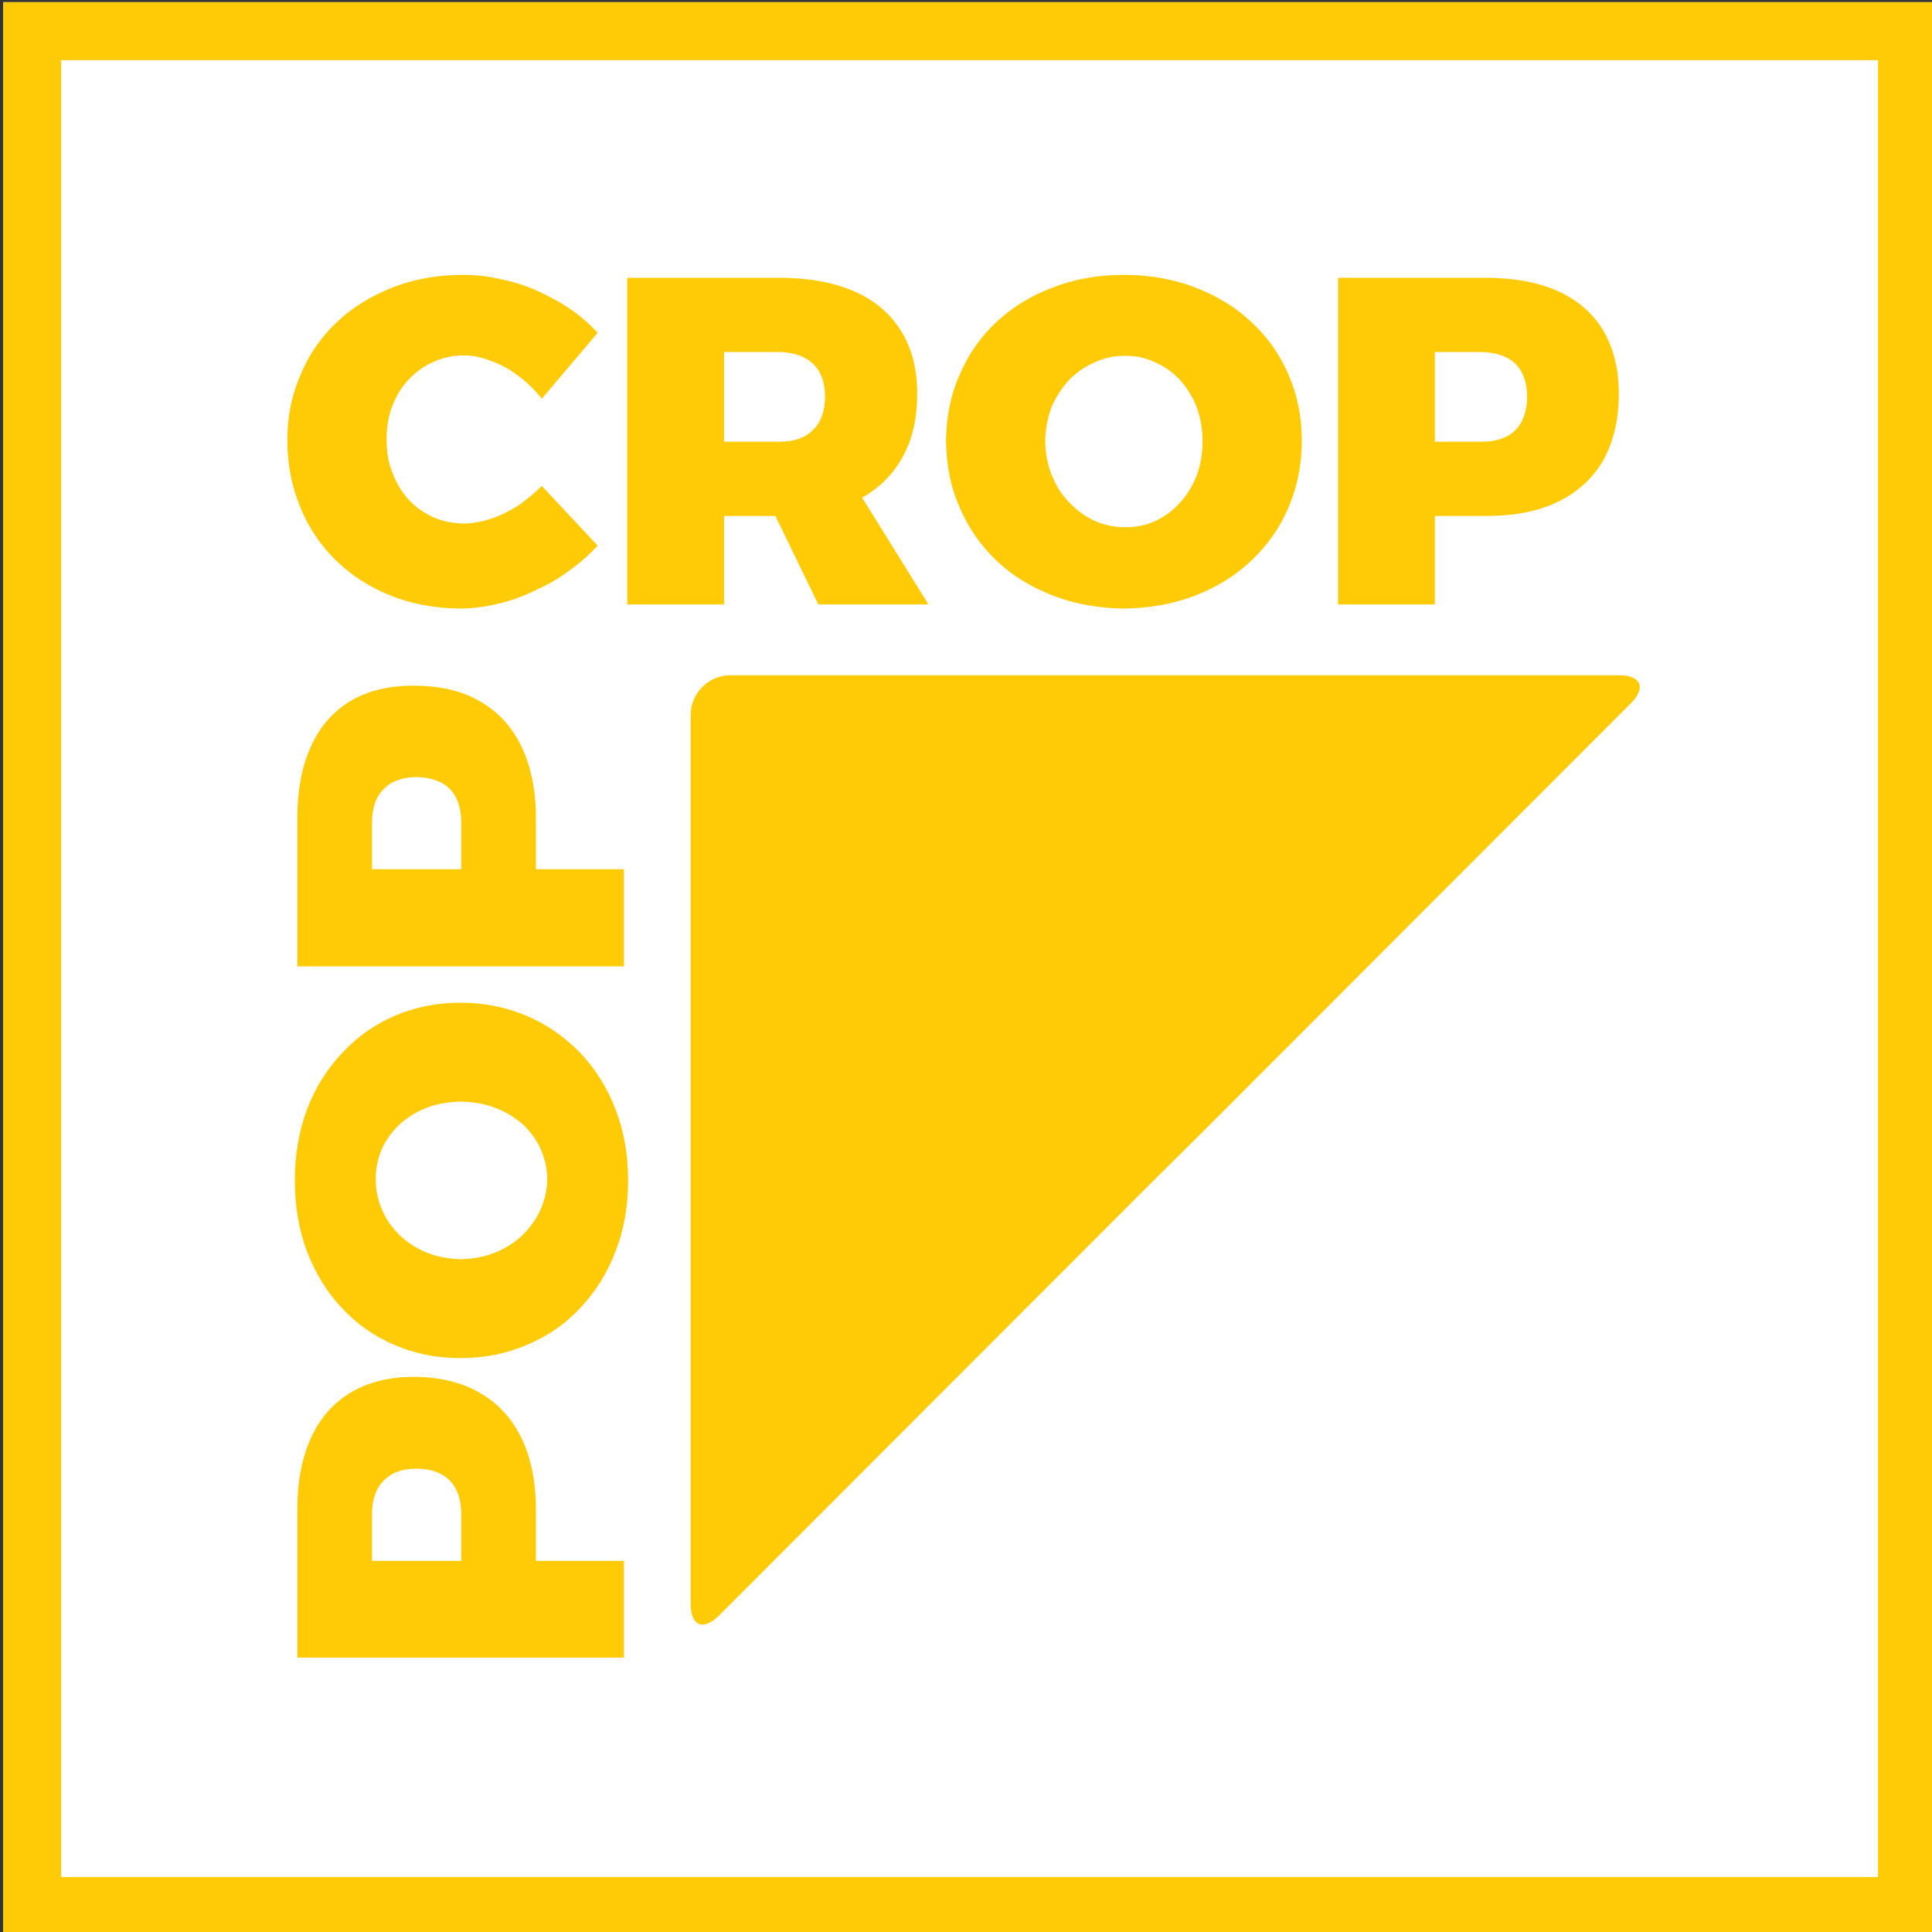 <?xml version="1.0" encoding="UTF-8" standalone="no"?>
<!DOCTYPE svg PUBLIC "-//W3C//DTD SVG 1.1//EN" "http://www.w3.org/Graphics/SVG/1.1/DTD/svg11.dtd">
<svg width="100%" height="100%" viewBox="0 0 100 100" version="1.1" xmlns="http://www.w3.org/2000/svg" xmlns:xlink="http://www.w3.org/1999/xlink" xml:space="preserve" xmlns:serif="http://www.serif.com/" style="fill-rule:evenodd;clip-rule:evenodd;stroke-linejoin:round;stroke-miterlimit:2;">
    <rect x="0" y="0" width="100" height="100" fill="#333333" stroke="none"/>
    <g transform="matrix(1,0,0,1,-384.149,-262.59)">
        <g transform="matrix(0.999,0,0,0.999,0.549,0.375)">
            <rect x="384.149" y="262.59" width="100.143" height="100.143" style="fill:white;"/>
            <path d="M484.292,262.59L384.149,262.59L384.149,362.734L484.292,362.734L484.292,262.59ZM387.153,265.595L387.153,359.729L481.288,359.729L481.288,265.595L387.153,265.595Z" style="fill:rgb(255,203,7);"/>
        </g>
        <g transform="matrix(0.977,0,0,0.977,-47.078,231.066)">
            <g transform="matrix(0.221,0,0,0.221,426.676,10.359)">
                <path d="M354.9,370.4C351.2,374.1 345.1,380.1 341.4,383.8L238.8,486.5C235.1,490.1 232.1,488.9 232.1,483.7L232.1,270.5C232.1,265.3 236.4,261 241.6,261L454.7,261C459.9,261 461.2,264 457.5,267.7L354.9,370.4Z" style="fill:rgb(255,203,7);"/>
            </g>
            <g transform="matrix(0.221,0,0,0.221,426.676,-65.042)">
                <path d="M196.4,535.9L209.8,520.1C207.8,517.9 205.6,516 203.1,514.3C200.6,512.6 197.9,511.2 195.1,509.9C192.3,508.7 189.4,507.8 186.4,507.2C183.4,506.5 180.5,506.2 177.5,506.2C171.4,506.2 165.8,507.2 160.7,509.2C155.6,511.2 151.1,513.9 147.3,517.5C143.6,521 140.6,525.2 138.6,530.1C136.5,534.9 135.4,540.1 135.4,545.8C135.4,551.7 136.5,557 138.5,561.9C140.5,566.8 143.4,571.1 147.1,574.7C150.8,578.3 155.2,581.1 160.2,583.1C165.2,585.1 170.7,586.1 176.7,586.2C179.7,586.2 182.7,585.8 185.7,585.1C188.7,584.4 191.6,583.4 194.5,582C197.4,580.7 200.2,579.2 202.7,577.3C205.3,575.5 207.7,573.4 209.8,571.1L196.4,556.8C194.6,558.6 192.7,560.2 190.6,561.6C188.5,562.9 186.3,564 184.1,564.7C181.9,565.4 179.8,565.8 177.8,565.8C175.2,565.8 172.7,565.3 170.4,564.3C168.2,563.3 166.2,561.9 164.5,560.1C162.8,558.2 161.5,556.1 160.6,553.6C159.6,551.2 159.2,548.5 159.2,545.6C159.2,542.8 159.6,540.1 160.6,537.6C161.5,535.2 162.8,533.1 164.5,531.3C166.2,529.5 168.2,528 170.4,527.1C172.7,526 175.2,525.5 177.8,525.5C180,525.5 182.2,526 184.4,526.9C186.7,527.7 188.8,528.9 190.9,530.5C192.9,532 194.8,533.8 196.4,535.9ZM289.1,585.2L273.2,559.6C277.5,557.2 280.7,553.9 283,549.7C285.3,545.5 286.4,540.5 286.4,534.7C286.4,528.8 285.1,523.7 282.5,519.6C279.9,515.4 276.2,512.3 271.2,510.1C266.3,508 260.4,506.9 253.4,506.9L216.9,506.9L216.9,585.2L240.1,585.2L240.1,564L252.4,564L262.7,585.2L289.1,585.2ZM240.1,524.7L253.4,524.7C256.8,524.8 259.5,525.7 261.4,527.5C263.3,529.3 264.3,531.9 264.3,535.4C264.3,538.9 263.3,541.6 261.4,543.4C259.5,545.3 256.8,546.2 253.4,546.2L240.1,546.2L240.1,524.7ZM336,506.2C329.8,506.2 324.1,507.2 319,509.2C313.8,511.1 309.3,513.9 305.5,517.4C301.6,521 298.7,525.2 296.6,530.1C294.4,534.9 293.4,540.2 293.3,546C293.4,551.8 294.4,557.1 296.6,562C298.7,566.9 301.6,571.1 305.5,574.8C309.3,578.4 313.8,581.1 319,583.1C324.1,585.1 329.8,586.1 336,586.2C342.1,586.1 347.8,585.1 353,583.1C358.2,581.1 362.7,578.3 366.5,574.7C370.3,571.1 373.3,566.9 375.4,562C377.5,557.1 378.6,551.7 378.6,546C378.6,540.2 377.5,534.9 375.4,530.1C373.3,525.2 370.3,521 366.5,517.5C362.7,513.9 358.2,511.2 353,509.2C347.8,507.2 342.1,506.2 336,506.2ZM336.3,525.6C338.9,525.6 341.3,526.1 343.5,527.2C345.8,528.2 347.7,529.6 349.4,531.4C351.1,533.3 352.4,535.4 353.4,537.9C354.3,540.4 354.8,543.1 354.8,546.1C354.8,549.1 354.3,551.8 353.4,554.3C352.4,556.8 351.1,559 349.4,560.8C347.7,562.7 345.8,564.1 343.5,565.2C341.3,566.2 338.9,566.7 336.3,566.7C333.7,566.7 331.3,566.2 329,565.2C326.7,564.1 324.7,562.7 322.9,560.8C321.1,559 319.7,556.8 318.7,554.3C317.7,551.8 317.1,549.1 317.1,546.1C317.1,543.1 317.7,540.4 318.6,537.9C319.7,535.4 321.1,533.3 322.8,531.4C324.6,529.6 326.6,528.2 328.9,527.2C331.2,526.1 333.7,525.6 336.3,525.6ZM422.8,506.9L387.3,506.9L387.3,585.2L410.5,585.2L410.5,564L422.8,564C429.6,564 435.3,562.9 440,560.6C444.8,558.3 448.4,554.9 450.9,550.6C453.3,546.2 454.6,540.9 454.6,534.7C454.6,528.8 453.3,523.7 450.9,519.6C448.4,515.4 444.8,512.3 440,510.1C435.3,508 429.6,506.9 422.8,506.9ZM421.7,546.2L410.5,546.2L410.5,524.7L421.7,524.7C425.2,524.8 427.9,525.7 429.8,527.5C431.6,529.3 432.6,531.9 432.6,535.4C432.6,538.9 431.6,541.6 429.8,543.4C427.9,545.3 425.2,546.2 421.7,546.2Z" style="fill:rgb(255,203,7);"/>
            </g>
            <g transform="matrix(0.221,0,0,0.221,426.676,12.325)">
                <path d="M137.8,452.1L137.8,487.6L216.1,487.6L216.1,464.4L195,464.4L195,452.1C195,445.4 193.8,439.6 191.5,434.9C189.2,430.2 185.9,426.6 181.5,424.1C177.2,421.6 171.9,420.3 165.6,420.3C159.7,420.3 154.7,421.6 150.5,424.1C146.4,426.6 143.2,430.2 141.1,434.9C138.9,439.6 137.8,445.4 137.8,452.1ZM177.1,453.3L177.1,464.4L155.7,464.4L155.7,453.3C155.7,449.8 156.6,447.1 158.5,445.2C160.3,443.3 162.9,442.3 166.3,442.3C169.9,442.3 172.5,443.3 174.4,445.2C176.2,447.1 177.1,449.8 177.1,453.3ZM137.2,373.2C137.2,379.4 138.2,385.1 140.1,390.2C142.1,395.4 144.8,399.9 148.4,403.7C152,407.6 156.1,410.5 161,412.6C165.8,414.7 171.1,415.8 176.9,415.8C182.7,415.8 188.1,414.7 192.9,412.6C197.9,410.5 202.1,407.6 205.7,403.7C209.3,399.9 212.1,395.4 214.1,390.2C216.1,385.1 217.1,379.4 217.1,373.2C217.1,367 216.1,361.4 214.1,356.2C212.1,351 209.3,346.5 205.7,342.7C202,338.9 197.8,335.9 192.9,333.8C188,331.7 182.7,330.6 176.9,330.6C171.2,330.6 165.9,331.7 161,333.8C156.2,335.9 152,338.9 148.5,342.7C144.9,346.5 142.1,351 140.1,356.2C138.2,361.4 137.2,367 137.2,373.2ZM156.6,372.9C156.6,370.3 157.1,367.9 158.1,365.6C159.1,363.4 160.6,361.4 162.4,359.7C164.2,358.1 166.4,356.7 168.8,355.8C171.3,354.8 174,354.4 177,354.3C180,354.4 182.7,354.8 185.2,355.8C187.7,356.7 189.9,358.1 191.8,359.7C193.6,361.4 195.1,363.4 196.1,365.6C197.1,367.9 197.7,370.3 197.7,372.9C197.7,375.5 197.1,377.9 196.1,380.2C195.1,382.5 193.6,384.5 191.8,386.3C189.9,388.1 187.7,389.5 185.2,390.5C182.7,391.5 180,392 177,392.1C174,392 171.3,391.5 168.8,390.5C166.4,389.5 164.2,388.1 162.4,386.4C160.6,384.6 159.1,382.6 158.1,380.2C157.1,377.9 156.6,375.5 156.6,372.9ZM137.8,286.4L137.8,321.9L216.1,321.9L216.1,298.6L195,298.6L195,286.4C195,279.6 193.8,273.9 191.5,269.1C189.2,264.4 185.9,260.8 181.5,258.3C177.2,255.8 171.9,254.6 165.6,254.6C159.7,254.6 154.7,255.8 150.5,258.3C146.4,260.8 143.2,264.4 141.1,269.1C138.9,273.9 137.8,279.6 137.8,286.4ZM177.1,287.5L177.1,298.6L155.7,298.6L155.7,287.5C155.7,284 156.6,281.3 158.5,279.4C160.3,277.5 162.9,276.6 166.3,276.5C169.9,276.6 172.5,277.5 174.4,279.4C176.2,281.3 177.1,284 177.1,287.5Z" style="fill:rgb(255,203,7);"/>
            </g>
        </g>
    </g>
</svg>

